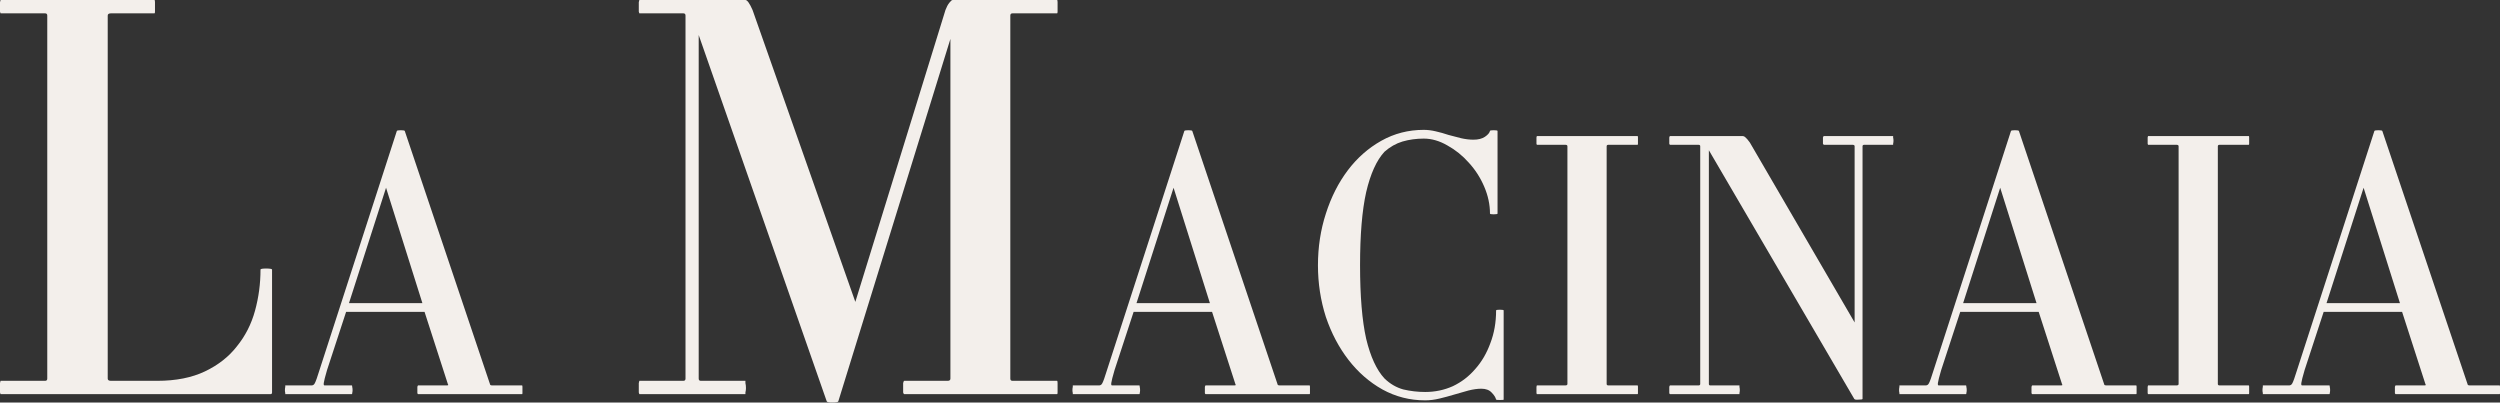 <svg width="1118" height="180" viewBox="0 0 1118 180" fill="none" xmlns="http://www.w3.org/2000/svg">
<rect x="0" y="0" width="1118" height="180" fill="#333333" stroke="none"/>
<path d="M121.659 175.525V120.58C121.659 120.249 120.758 120.083 118.956 120.083C117.317 120.083 116.498 120.249 116.498 120.58C116.498 126.878 115.679 133.011 114.04 138.978C112.402 144.945 109.698 150.249 105.929 154.89C102.325 159.53 97.573 163.26 91.674 166.077C85.776 168.895 78.648 170.304 70.292 170.304H49.647C48.664 170.304 48.172 169.972 48.172 169.309V6.961C48.172 6.298 48.664 5.967 49.647 5.967H69.063C69.227 5.967 69.309 5.718 69.309 5.221C69.309 4.558 69.309 3.895 69.309 3.232C69.309 2.403 69.309 1.657 69.309 0.994C69.309 0.331 69.227 0 69.063 0H0.246C0.246 0 0.164 0.331 0 0.994C0 1.657 0 2.403 0 3.232C0 3.895 0 4.558 0 5.221C0.164 5.718 0.246 5.967 0.246 5.967H20.154C20.809 5.967 21.137 6.298 21.137 6.961V169.309C21.137 169.972 20.809 170.304 20.154 170.304H0.246C0.246 170.304 0.164 170.635 0 171.298C0 171.961 0 172.707 0 173.536C0 174.199 0 174.862 0 175.525C0.164 176.022 0.246 176.271 0.246 176.271H120.922C121.413 176.271 121.659 176.022 121.659 175.525Z" fill="#F3EFEB"/>
<path d="M233.477 176.271C233.585 176.271 233.638 176.108 233.638 175.782C233.638 175.348 233.638 174.914 233.638 174.48C233.638 173.937 233.638 173.449 233.638 173.015C233.638 172.58 233.585 172.363 233.477 172.363H220.28C219.529 172.363 219.153 172.201 219.153 171.875L181.009 58.562C180.902 58.345 180.312 58.236 179.239 58.236C178.166 58.236 177.576 58.345 177.469 58.562L142.866 165.525C141.9 168.673 141.202 170.627 140.773 171.387C140.451 172.038 139.969 172.363 139.325 172.363H127.576C127.576 172.363 127.576 172.58 127.576 173.015C127.469 173.449 127.415 173.937 127.415 174.48C127.415 174.914 127.469 175.348 127.576 175.782C127.576 176.108 127.576 176.271 127.576 176.271H157.351C157.458 176.271 157.512 176.108 157.512 175.782C157.619 175.348 157.673 174.914 157.673 174.48C157.673 173.937 157.619 173.449 157.512 173.015C157.512 172.58 157.458 172.363 157.351 172.363H145.119C144.797 172.363 144.69 171.983 144.797 171.224C144.904 170.355 145.387 168.456 146.245 165.525L154.775 139.477H189.861L200.323 171.875C200.645 172.201 200.43 172.363 199.679 172.363H186.964C186.857 172.363 186.75 172.58 186.643 173.015C186.643 173.449 186.643 173.937 186.643 174.48C186.643 174.914 186.643 175.348 186.643 175.782C186.75 176.108 186.857 176.271 186.964 176.271H233.477ZM188.896 135.569H156.063L172.64 83.96L188.896 135.569Z" fill="#F3EFEB"/>
<path d="M472.704 176.271C472.867 176.271 472.949 176.022 472.949 175.525C472.949 174.862 472.949 174.199 472.949 173.536C472.949 172.707 472.949 171.961 472.949 171.298C472.949 170.635 472.867 170.304 472.704 170.304H452.796C452.14 170.304 451.813 169.972 451.813 169.309V6.961C451.813 6.298 452.14 5.967 452.796 5.967H472.704C472.867 5.967 472.949 5.718 472.949 5.221C472.949 4.558 472.949 3.895 472.949 3.232C472.949 2.403 472.949 1.657 472.949 0.994C472.949 0.331 472.867 0 472.704 0H426.006C425.679 0 425.187 0.414 424.532 1.243C423.876 2.072 423.303 3.149 422.811 4.475L382.504 135L336.544 4.475C335.233 1.492 334.168 0 333.349 0H285.914C285.914 0 285.832 0.331 285.668 0.994C285.668 1.657 285.668 2.403 285.668 3.232C285.668 3.895 285.668 4.558 285.668 5.221C285.832 5.718 285.914 5.967 285.914 5.967H305.576C306.231 5.967 306.559 6.298 306.559 6.961V169.309C306.559 169.972 306.231 170.304 305.576 170.304H285.914C285.914 170.304 285.832 170.635 285.668 171.298C285.668 171.961 285.668 172.707 285.668 173.536C285.668 174.199 285.668 174.862 285.668 175.525C285.832 176.022 285.914 176.271 285.914 176.271H333.349C333.349 176.271 333.349 176.022 333.349 175.525C333.513 174.862 333.595 174.199 333.595 173.536C333.595 172.707 333.513 171.961 333.349 171.298C333.349 170.635 333.349 170.304 333.349 170.304H313.441C312.785 170.304 312.458 169.972 312.458 169.309V15.663L369.724 179.503C369.887 179.834 370.707 180 372.181 180C373.82 180 374.721 179.834 374.885 179.503L425.023 17.403V169.309C425.023 169.972 424.614 170.304 423.794 170.304H404.378C404.214 170.304 404.05 170.635 403.886 171.298C403.886 171.961 403.886 172.707 403.886 173.536C403.886 174.199 403.886 174.862 403.886 175.525C404.05 176.022 404.214 176.271 404.378 176.271H472.704Z" fill="#F3EFEB"/>
<path d="M585.653 176.271C585.76 176.271 585.814 176.108 585.814 175.782C585.814 175.348 585.814 174.914 585.814 174.48C585.814 173.937 585.814 173.449 585.814 173.015C585.814 172.58 585.76 172.363 585.653 172.363H572.455C571.704 172.363 571.329 172.201 571.329 171.875L533.185 58.562C533.078 58.345 532.488 58.236 531.415 58.236C530.342 58.236 529.752 58.345 529.644 58.562L495.041 165.525C494.075 168.673 493.378 170.627 492.949 171.387C492.627 172.038 492.144 172.363 491.5 172.363H479.751C479.751 172.363 479.751 172.58 479.751 173.015C479.644 173.449 479.59 173.937 479.59 174.48C479.59 174.914 479.644 175.348 479.751 175.782C479.751 176.108 479.751 176.271 479.751 176.271H509.526C509.633 176.271 509.687 176.108 509.687 175.782C509.794 175.348 509.848 174.914 509.848 174.48C509.848 173.937 509.794 173.449 509.687 173.015C509.687 172.58 509.633 172.363 509.526 172.363H497.294C496.972 172.363 496.865 171.983 496.972 171.224C497.08 170.355 497.563 168.456 498.421 165.525L506.951 139.477H542.037L552.498 171.875C552.82 172.201 552.606 172.363 551.855 172.363H539.14C539.033 172.363 538.925 172.58 538.818 173.015C538.818 173.449 538.818 173.937 538.818 174.48C538.818 174.914 538.818 175.348 538.818 175.782C538.925 176.108 539.033 176.271 539.14 176.271H585.653ZM541.071 135.569H508.239L524.816 83.96L541.071 135.569Z" fill="#F3EFEB"/>
<path d="M672.436 178.713V138.825C672.436 138.608 671.846 138.5 670.666 138.5C669.593 138.5 669.056 138.608 669.056 138.825C669.056 144.144 668.198 149.028 666.481 153.478C664.872 157.928 662.618 161.781 659.721 165.037C656.932 168.293 653.606 170.844 649.743 172.689C645.88 174.426 641.749 175.294 637.35 175.294C634.024 175.294 630.751 174.914 627.533 174.154C624.421 173.286 621.631 171.658 619.163 169.27C615.623 165.471 612.887 159.556 610.955 151.524C609.131 143.384 608.219 132.422 608.219 118.637C608.219 104.962 609.131 94.054 610.955 85.913C612.887 77.664 615.623 71.641 619.163 67.842C621.631 65.671 624.314 64.151 627.211 63.283C630.215 62.415 633.38 61.981 636.706 61.981C640.247 61.981 643.788 63.012 647.329 65.074C650.869 67.028 654.035 69.578 656.824 72.726C659.721 75.874 662.028 79.455 663.745 83.471C665.462 87.487 666.32 91.503 666.32 95.519C666.32 95.736 666.857 95.844 667.93 95.844C669.11 95.844 669.7 95.736 669.7 95.519V58.562C669.7 58.345 669.11 58.236 667.93 58.236C666.857 58.236 666.32 58.345 666.32 58.562C666.106 59.43 665.354 60.298 664.067 61.167C662.779 62.035 661.063 62.469 658.917 62.469C657.2 62.469 655.376 62.252 653.445 61.818C651.621 61.384 649.743 60.895 647.812 60.353C645.88 59.701 643.949 59.159 642.018 58.725C640.193 58.29 638.423 58.073 636.706 58.073C629.839 58.073 623.509 59.701 617.715 62.958C611.921 66.214 606.932 70.609 602.747 76.145C598.562 81.68 595.29 88.138 592.929 95.519C590.569 102.791 589.389 110.497 589.389 118.637C589.389 126.669 590.569 134.375 592.929 141.756C595.397 149.028 598.777 155.432 603.069 160.967C607.361 166.502 612.404 170.898 618.198 174.154C624.099 177.41 630.483 179.038 637.35 179.038C639.389 179.038 641.535 178.767 643.788 178.224C646.041 177.682 648.241 177.085 650.387 176.434C652.533 175.782 654.625 175.185 656.664 174.643C658.809 174.1 660.741 173.829 662.458 173.829C664.496 173.829 666.052 174.426 667.125 175.619C668.198 176.705 668.842 177.736 669.056 178.713C669.164 178.821 669.754 178.876 670.827 178.876C671.9 178.876 672.436 178.821 672.436 178.713Z" fill="#F3EFEB"/>
<path d="M732.334 176.271C732.441 176.271 732.495 176.108 732.495 175.782C732.495 175.348 732.495 174.914 732.495 174.48C732.495 173.937 732.495 173.449 732.495 173.015C732.495 172.58 732.441 172.363 732.334 172.363H719.297C718.761 172.363 718.493 172.146 718.493 171.712V65.4C718.493 64.966 718.761 64.748 719.297 64.748H732.334C732.441 64.748 732.495 64.586 732.495 64.26C732.495 63.826 732.495 63.392 732.495 62.958C732.495 62.415 732.495 61.926 732.495 61.492C732.495 61.058 732.441 60.841 732.334 60.841H687.269C687.269 60.841 687.216 61.058 687.108 61.492C687.108 61.926 687.108 62.415 687.108 62.958C687.108 63.392 687.108 63.826 687.108 64.26C687.216 64.586 687.269 64.748 687.269 64.748H699.984C700.628 64.748 700.95 64.966 700.95 65.4V171.712C700.95 172.146 700.628 172.363 699.984 172.363H687.269C687.269 172.363 687.216 172.58 687.108 173.015C687.108 173.449 687.108 173.937 687.108 174.48C687.108 174.914 687.108 175.348 687.108 175.782C687.216 176.108 687.269 176.271 687.269 176.271H732.334Z" fill="#F3EFEB"/>
<path d="M846.608 64.748C846.608 64.748 846.608 64.586 846.608 64.26C846.716 63.826 846.769 63.392 846.769 62.958C846.769 62.415 846.716 61.926 846.608 61.492C846.608 61.058 846.608 60.841 846.608 60.841H815.707C815.492 60.841 815.331 61.058 815.224 61.492C815.224 61.926 815.224 62.415 815.224 62.958C815.224 63.392 815.224 63.826 815.224 64.26C815.331 64.586 815.492 64.748 815.707 64.748H828.422C829.065 64.748 829.387 64.966 829.387 65.4V144.198L782.552 63.772C781.694 62.578 781.05 61.818 780.621 61.492C780.192 61.058 779.709 60.841 779.173 60.841H746.823C746.715 60.841 746.608 61.058 746.501 61.492C746.501 61.926 746.501 62.415 746.501 62.958C746.501 63.392 746.501 63.826 746.501 64.26C746.608 64.586 746.715 64.748 746.823 64.748H759.537C760.074 64.748 760.342 64.966 760.342 65.4V171.712C760.342 172.146 760.074 172.363 759.537 172.363H746.823C746.715 172.363 746.608 172.58 746.501 173.015C746.501 173.449 746.501 173.937 746.501 174.48C746.501 174.914 746.501 175.348 746.501 175.782C746.608 176.108 746.715 176.271 746.823 176.271H777.885C777.885 176.271 777.885 176.108 777.885 175.782C777.992 175.348 778.046 174.914 778.046 174.48C778.046 173.937 777.992 173.449 777.885 173.015C777.885 172.58 777.885 172.363 777.885 172.363H764.849C764.419 172.363 764.205 172.146 764.205 171.712V67.191L829.226 178.387C829.441 178.713 830.085 178.821 831.158 178.713C832.338 178.713 832.928 178.604 832.928 178.387V65.4C832.928 64.966 833.196 64.748 833.733 64.748H846.608Z" fill="#F3EFEB"/>
<path d="M955.323 176.271C955.43 176.271 955.484 176.108 955.484 175.782C955.484 175.348 955.484 174.914 955.484 174.48C955.484 173.937 955.484 173.449 955.484 173.015C955.484 172.58 955.43 172.363 955.323 172.363H942.125C941.374 172.363 940.999 172.201 940.999 171.875L902.855 58.562C902.747 58.345 902.157 58.236 901.084 58.236C900.011 58.236 899.421 58.345 899.314 58.562L864.711 165.525C863.745 168.673 863.048 170.627 862.619 171.387C862.297 172.038 861.814 172.363 861.17 172.363H849.421C849.421 172.363 849.421 172.58 849.421 173.015C849.314 173.449 849.26 173.937 849.26 174.48C849.26 174.914 849.314 175.348 849.421 175.782C849.421 176.108 849.421 176.271 849.421 176.271H879.196C879.303 176.271 879.357 176.108 879.357 175.782C879.464 175.348 879.518 174.914 879.518 174.48C879.518 173.937 879.464 173.449 879.357 173.015C879.357 172.58 879.303 172.363 879.196 172.363H866.964C866.642 172.363 866.535 171.983 866.642 171.224C866.749 170.355 867.232 168.456 868.091 165.525L876.621 139.477H911.707L922.168 171.875C922.49 172.201 922.275 172.363 921.524 172.363H908.81C908.702 172.363 908.595 172.58 908.488 173.015C908.488 173.449 908.488 173.937 908.488 174.48C908.488 174.914 908.488 175.348 908.488 175.782C908.595 176.108 908.702 176.271 908.81 176.271H955.323ZM910.741 135.569H877.908L894.486 83.96L910.741 135.569Z" fill="#F3EFEB"/>
<path d="M1005.66 176.271C1005.76 176.271 1005.82 176.108 1005.82 175.782C1005.82 175.348 1005.82 174.914 1005.82 174.48C1005.82 173.937 1005.82 173.449 1005.82 173.015C1005.82 172.58 1005.76 172.363 1005.66 172.363H992.62C992.084 172.363 991.816 172.146 991.816 171.712V65.4C991.816 64.966 992.084 64.748 992.62 64.748H1005.66C1005.76 64.748 1005.82 64.586 1005.82 64.26C1005.82 63.826 1005.82 63.392 1005.82 62.958C1005.82 62.415 1005.82 61.926 1005.82 61.492C1005.82 61.058 1005.76 60.841 1005.66 60.841H960.592C960.592 60.841 960.539 61.058 960.432 61.492C960.432 61.926 960.432 62.415 960.432 62.958C960.432 63.392 960.432 63.826 960.432 64.26C960.539 64.586 960.592 64.748 960.592 64.748H973.307C973.951 64.748 974.273 64.966 974.273 65.4V171.712C974.273 172.146 973.951 172.363 973.307 172.363H960.592C960.592 172.363 960.539 172.58 960.432 173.015C960.432 173.449 960.432 173.937 960.432 174.48C960.432 174.914 960.432 175.348 960.432 175.782C960.539 176.108 960.592 176.271 960.592 176.271H1005.66Z" fill="#F3EFEB"/>
<path d="M1117.84 176.271C1117.95 176.271 1118 176.108 1118 175.782C1118 175.348 1118 174.914 1118 174.48C1118 173.937 1118 173.449 1118 173.015C1118 172.58 1117.95 172.363 1117.84 172.363H1104.64C1103.89 172.363 1103.52 172.201 1103.52 171.875L1065.37 58.562C1065.26 58.345 1064.67 58.236 1063.6 58.236C1062.53 58.236 1061.94 58.345 1061.83 58.562L1027.23 165.525C1026.26 168.673 1025.56 170.627 1025.14 171.387C1024.81 172.038 1024.33 172.363 1023.69 172.363H1011.94C1011.94 172.363 1011.94 172.58 1011.94 173.015C1011.83 173.449 1011.78 173.937 1011.78 174.48C1011.78 174.914 1011.83 175.348 1011.94 175.782C1011.94 176.108 1011.94 176.271 1011.94 176.271H1041.71C1041.82 176.271 1041.87 176.108 1041.87 175.782C1041.98 175.348 1042.03 174.914 1042.03 174.48C1042.03 173.937 1041.98 173.449 1041.87 173.015C1041.87 172.58 1041.82 172.363 1041.71 172.363H1029.48C1029.16 172.363 1029.05 171.983 1029.16 171.224C1029.27 170.355 1029.75 168.456 1030.61 165.525L1039.14 139.477H1074.22L1084.68 171.875C1085.01 172.201 1084.79 172.363 1084.04 172.363H1071.33C1071.22 172.363 1071.11 172.58 1071 173.015C1071 173.449 1071 173.937 1071 174.48C1071 174.914 1071 175.348 1071 175.782C1071.11 176.108 1071.22 176.271 1071.33 176.271H1117.84ZM1073.26 135.569H1040.42L1057 83.96L1073.26 135.569Z" fill="#F3EFEB"/>
</svg>
